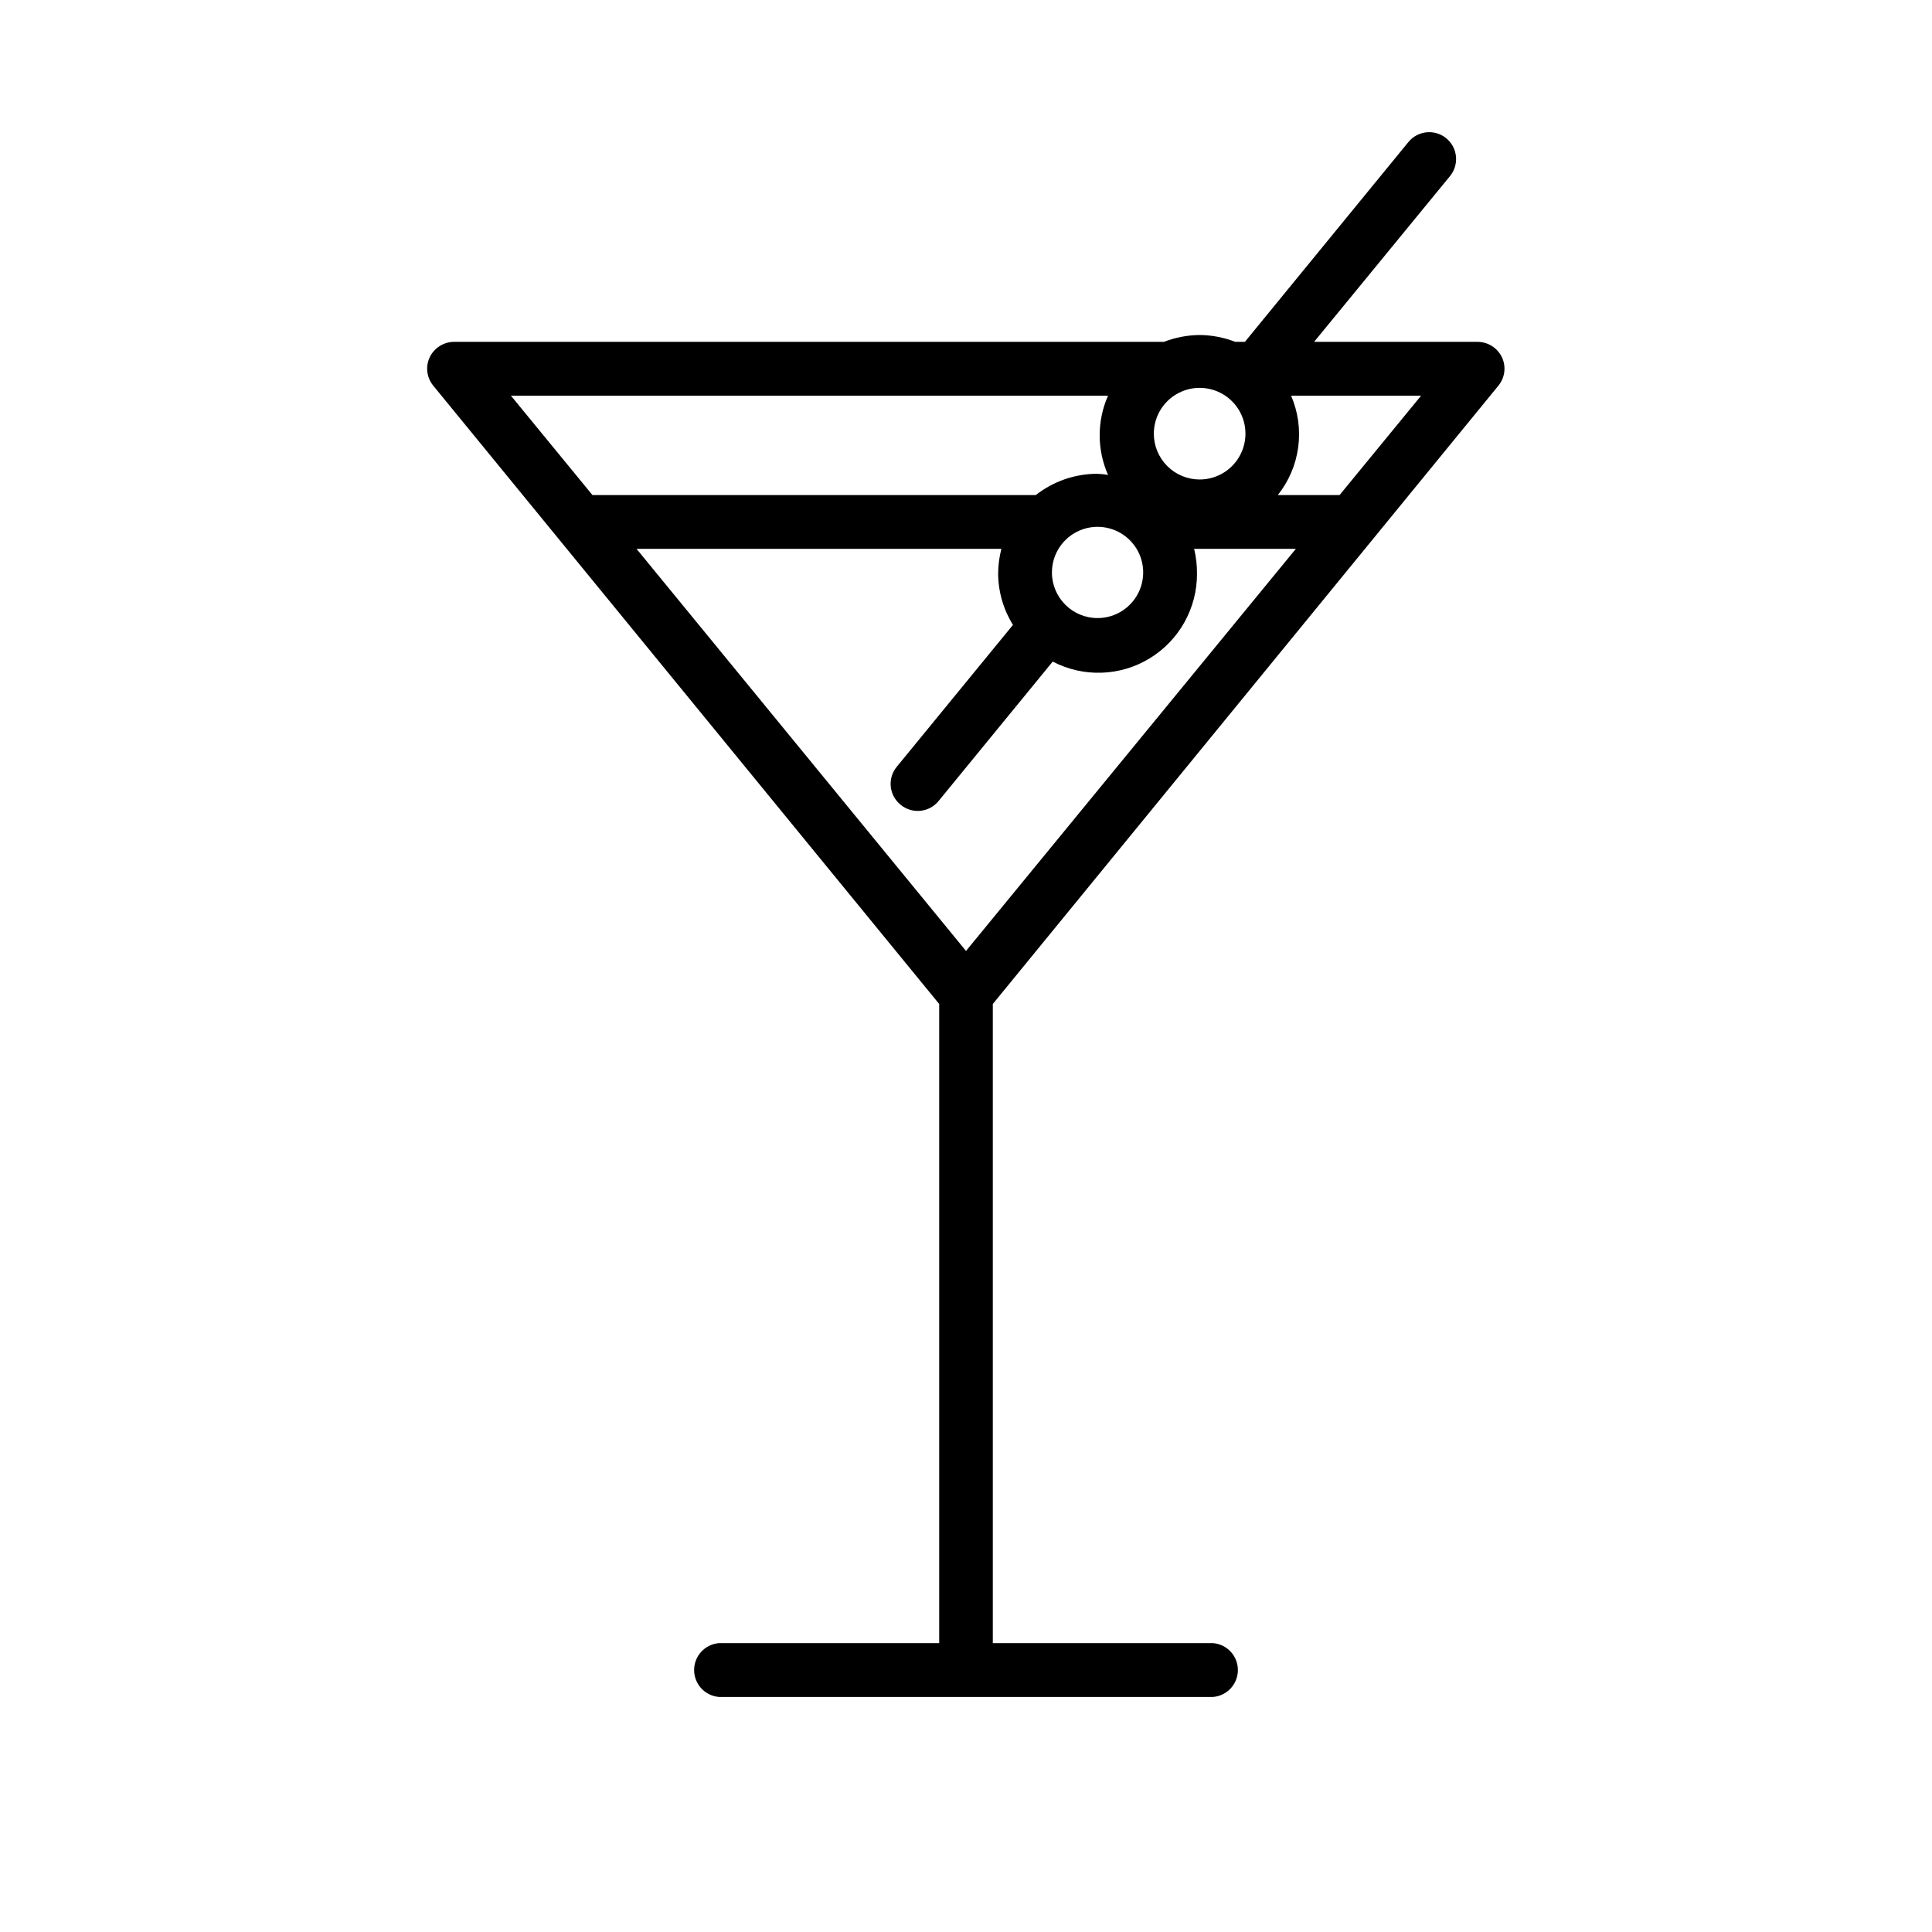 <?xml version="1.0" encoding="UTF-8"?>
<!-- Uploaded to: ICON Repo, www.iconrepo.com, Generator: ICON Repo Mixer Tools -->
<svg fill="#000000" width="800px" height="800px" version="1.1" viewBox="144 144 512 512" xmlns="http://www.w3.org/2000/svg">
 <path d="m541.07 246.23c1.754-2.117 2.129-5.062 0.957-7.555-1.195-2.481-3.695-4.066-6.449-4.082h-43.328l36.023-43.934c2.488-3.047 2.039-7.535-1.008-10.023-3.047-2.492-7.535-2.039-10.027 1.008l-43.328 52.949h-2.57 0.004c-3.008-1.172-6.199-1.785-9.422-1.812-3.242 0.031-6.449 0.645-9.473 1.812h-188.12c-2.754 0.016-5.258 1.602-6.449 4.082-1.176 2.492-0.801 5.438 0.957 7.555l134.06 163.84v169.38h-58.391c-3.707 0.309-6.555 3.41-6.555 7.129s2.848 6.816 6.555 7.129h130.99c3.707-0.312 6.555-3.41 6.555-7.129s-2.848-6.82-6.555-7.129h-58.391v-169.38zm-20.457 2.621-21.613 26.348h-16.371c2.918-3.66 4.789-8.043 5.41-12.684s-0.031-9.363-1.887-13.664zm-70.836 10.078c0-4.914 2.961-9.34 7.496-11.219 4.539-1.879 9.762-0.84 13.234 2.633s4.508 8.695 2.629 13.23c-1.879 4.539-6.305 7.496-11.215 7.496-3.223 0-6.309-1.281-8.586-3.559-2.277-2.273-3.559-5.363-3.559-8.582zm-27.004 36.777c0-4.891 2.945-9.301 7.465-11.172 4.519-1.871 9.719-0.836 13.176 2.621 3.461 3.457 4.496 8.66 2.621 13.176-1.871 4.519-6.277 7.465-11.168 7.465-6.602 0-11.984-5.289-12.094-11.891zm-143.38-46.855h158.25c-2.957 6.691-2.957 14.316 0 21.008-0.98-0.176-1.977-0.277-2.973-0.301-5.867 0.027-11.559 2.012-16.172 5.641h-117.49zm120.61 147.16-87.312-106.56h96.684c-0.543 2.109-0.832 4.273-0.859 6.449 0.012 4.848 1.371 9.59 3.93 13.703l-30.781 37.586c-1.219 1.465-1.797 3.356-1.605 5.25 0.188 1.895 1.129 3.633 2.613 4.828 1.465 1.215 3.356 1.793 5.25 1.605 1.895-0.191 3.633-1.133 4.824-2.613l30.23-36.93c8.137 4.242 17.902 3.91 25.73-0.875s12.574-13.328 12.508-22.504c0.012-2.188-0.242-4.371-0.754-6.5h26.953z"/>
</svg>